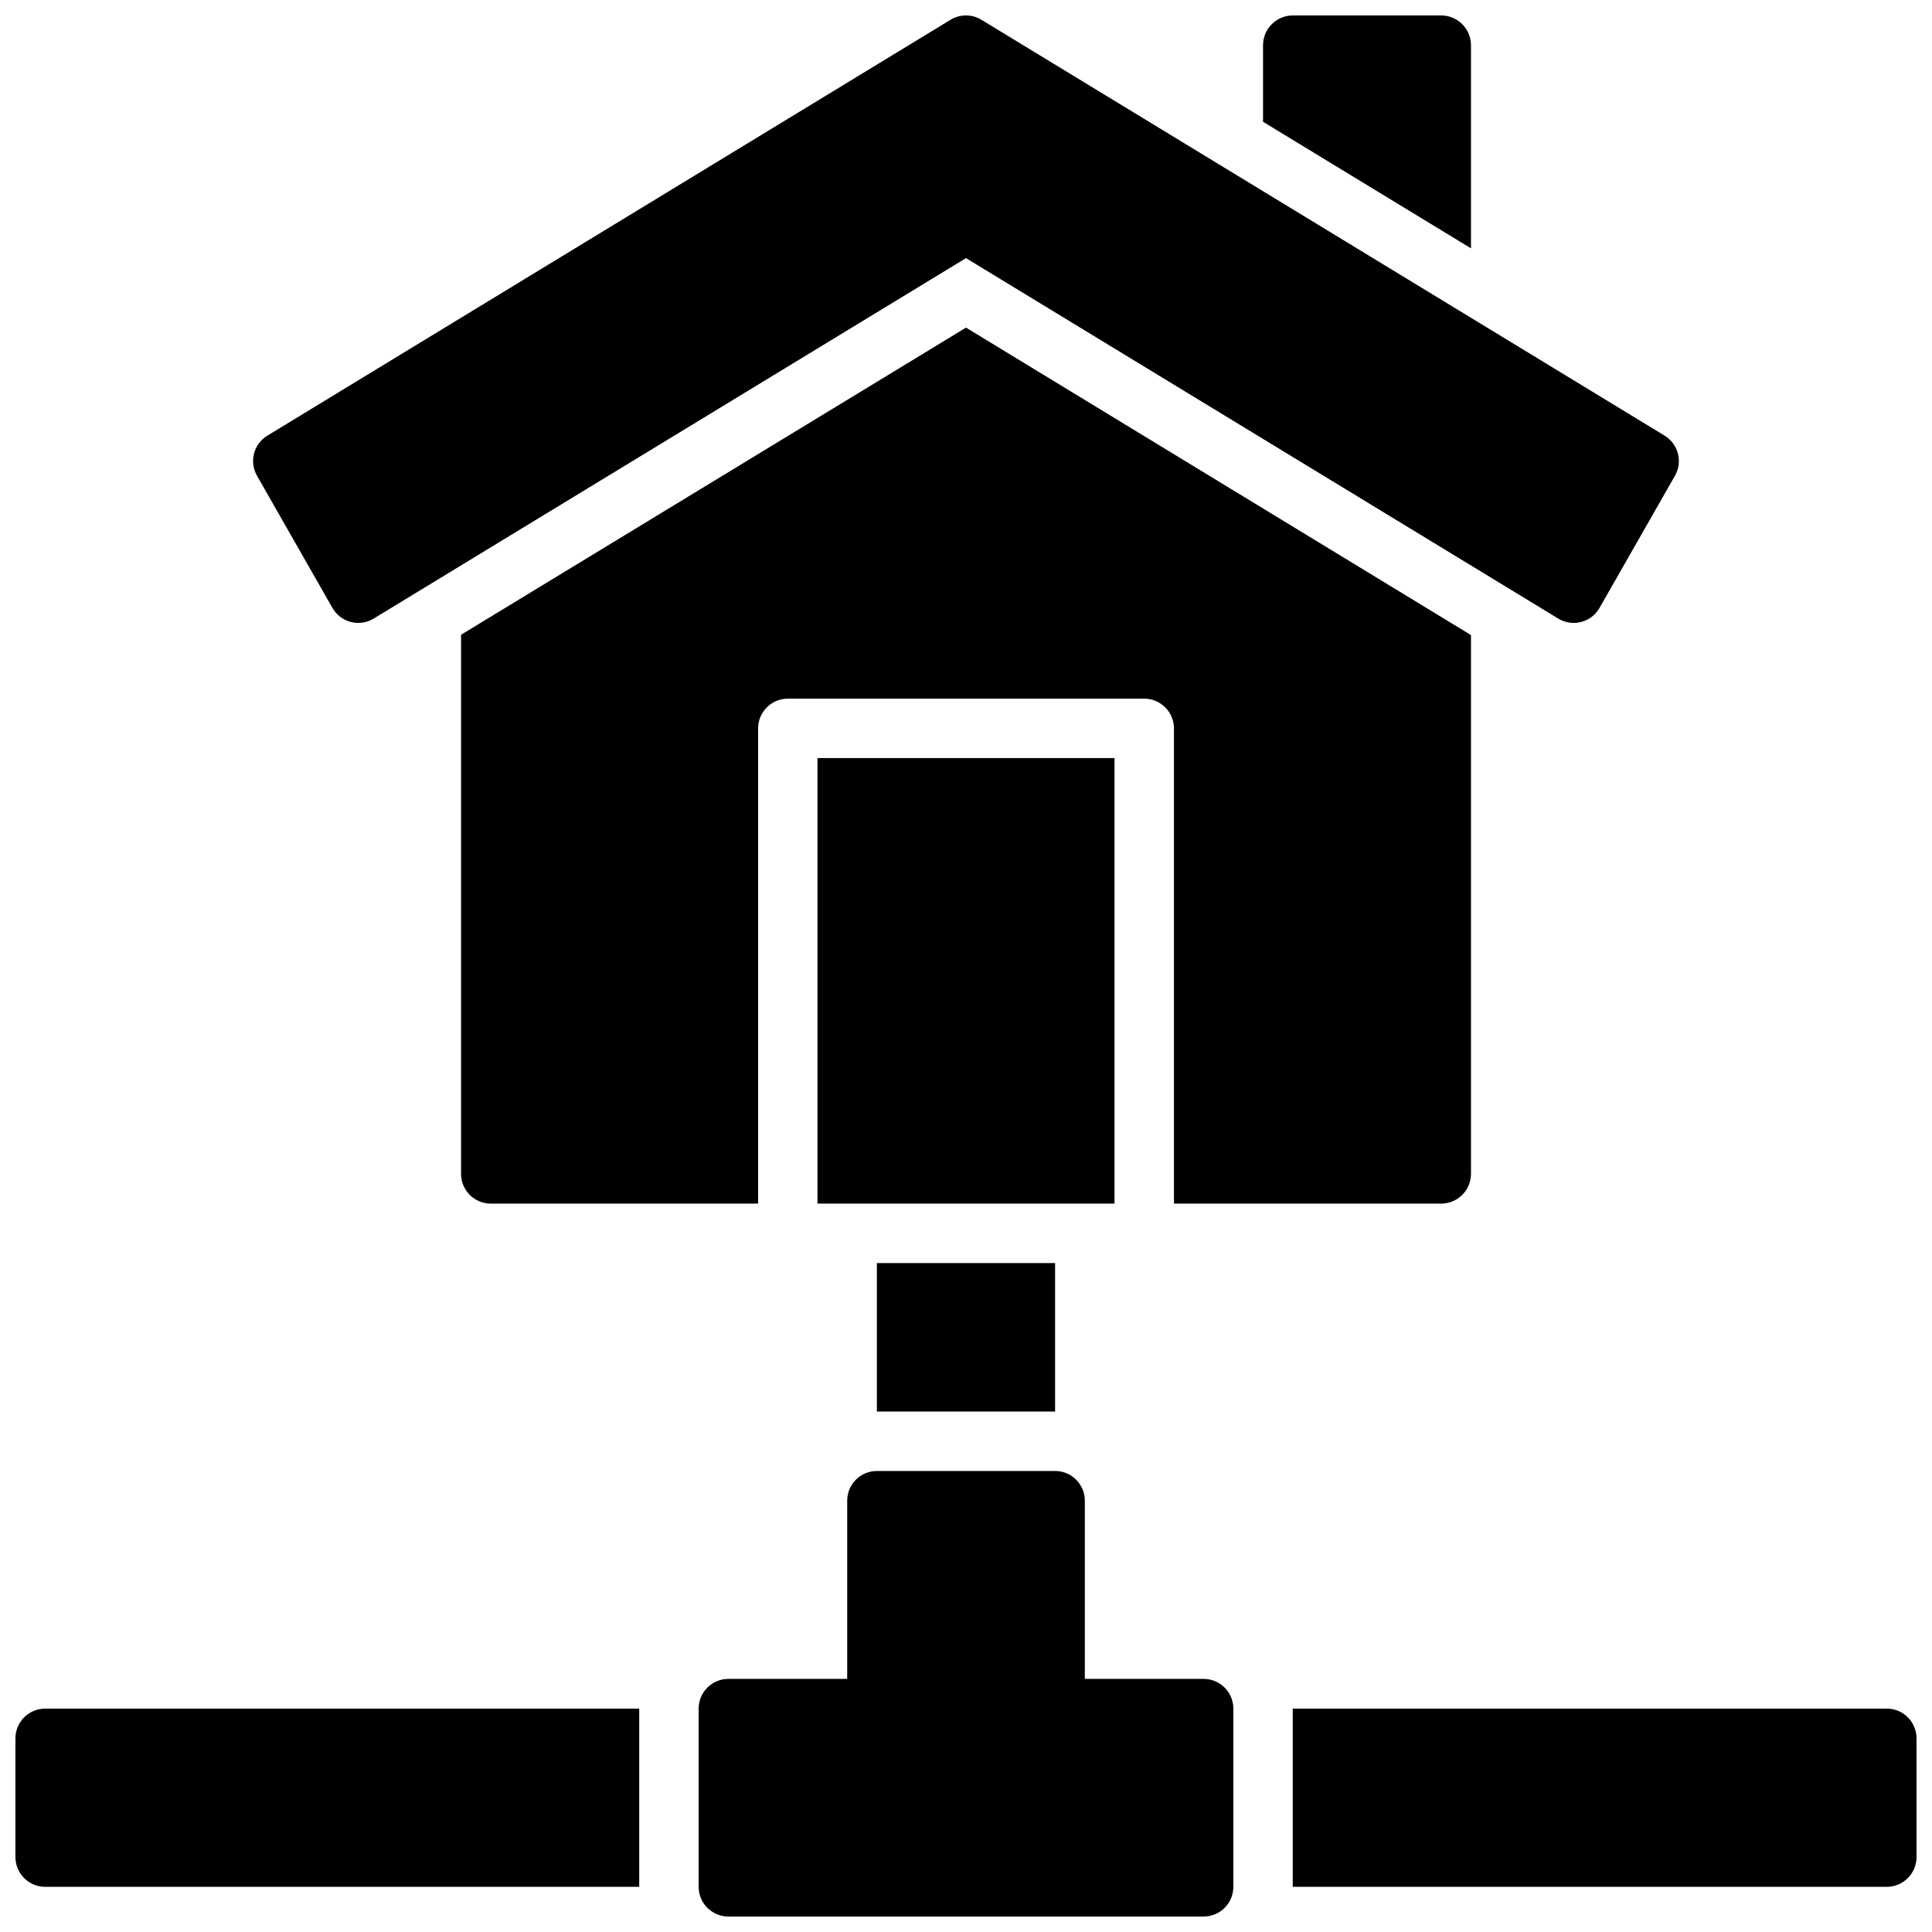<?xml version="1.0" encoding="UTF-8"?>
<!-- Uploaded to: SVG Repo, www.svgrepo.com, Generator: SVG Repo Mixer Tools -->
<svg width="800px" height="800px" version="1.1" viewBox="144 144 512 512" xmlns="http://www.w3.org/2000/svg">
 <defs>
  <clipPath id="a">
   <path d="m148.09 148.09h503.81v503.81h-503.81z"/>
  </clipPath>
 </defs>
 <g clip-path="url(#a)">
  <path d="m470.85 596.8v47.23c0 2.086-0.832 4.09-2.305 5.566-1.477 1.477-3.481 2.305-5.566 2.305h-125.95c-4.348 0-7.875-3.523-7.875-7.871v-47.23c0-4.348 3.527-7.875 7.875-7.875h31.488v-47.23c0-4.348 3.523-7.871 7.871-7.871h47.23c2.09 0 4.09 0.828 5.566 2.305 1.477 1.477 2.309 3.477 2.309 5.566v47.23h31.488c2.086 0 4.09 0.832 5.566 2.309 1.473 1.477 2.305 3.477 2.305 5.566zm173.18 0h-157.44v47.23h157.44c4.344-0.012 7.859-3.531 7.871-7.871v-31.488c-0.012-4.344-3.527-7.859-7.871-7.871zm-495.94 7.871v31.488c0.012 4.34 3.531 7.859 7.871 7.871h157.44v-47.23h-157.44c-4.34 0.012-7.859 3.527-7.871 7.871zm275.52-86.594v-39.359h-47.23v39.359zm-191.51-212.97c1.055 1.844 2.809 3.188 4.867 3.719s4.242 0.211 6.059-0.895l156.97-95.527 156.96 95.527c1.234 0.746 2.652 1.145 4.094 1.145 2.828 0 5.438-1.516 6.836-3.969l19.996-35.031c2.113-3.703 0.898-8.414-2.746-10.629l-181.05-110.21h-0.004c-2.512-1.531-5.664-1.531-8.176 0l-181.05 110.21h-0.004c-3.644 2.215-4.863 6.926-2.746 10.629zm207.26 39.785h-78.723v118.08h78.723zm86.59 118.08c4.344-0.016 7.859-3.531 7.875-7.875v-142.8l-133.82-81.477-133.82 81.398v142.88c0.012 4.344 3.527 7.859 7.871 7.875h70.848v-125.95c0.012-4.344 3.531-7.859 7.871-7.875h94.465c4.344 0.016 7.859 3.531 7.871 7.875v125.95zm7.875-307.01c-0.016-4.34-3.531-7.859-7.875-7.871h-39.359c-4.34 0.012-7.859 3.531-7.871 7.871v20.312l55.105 33.535z"/>
 </g>
</svg>